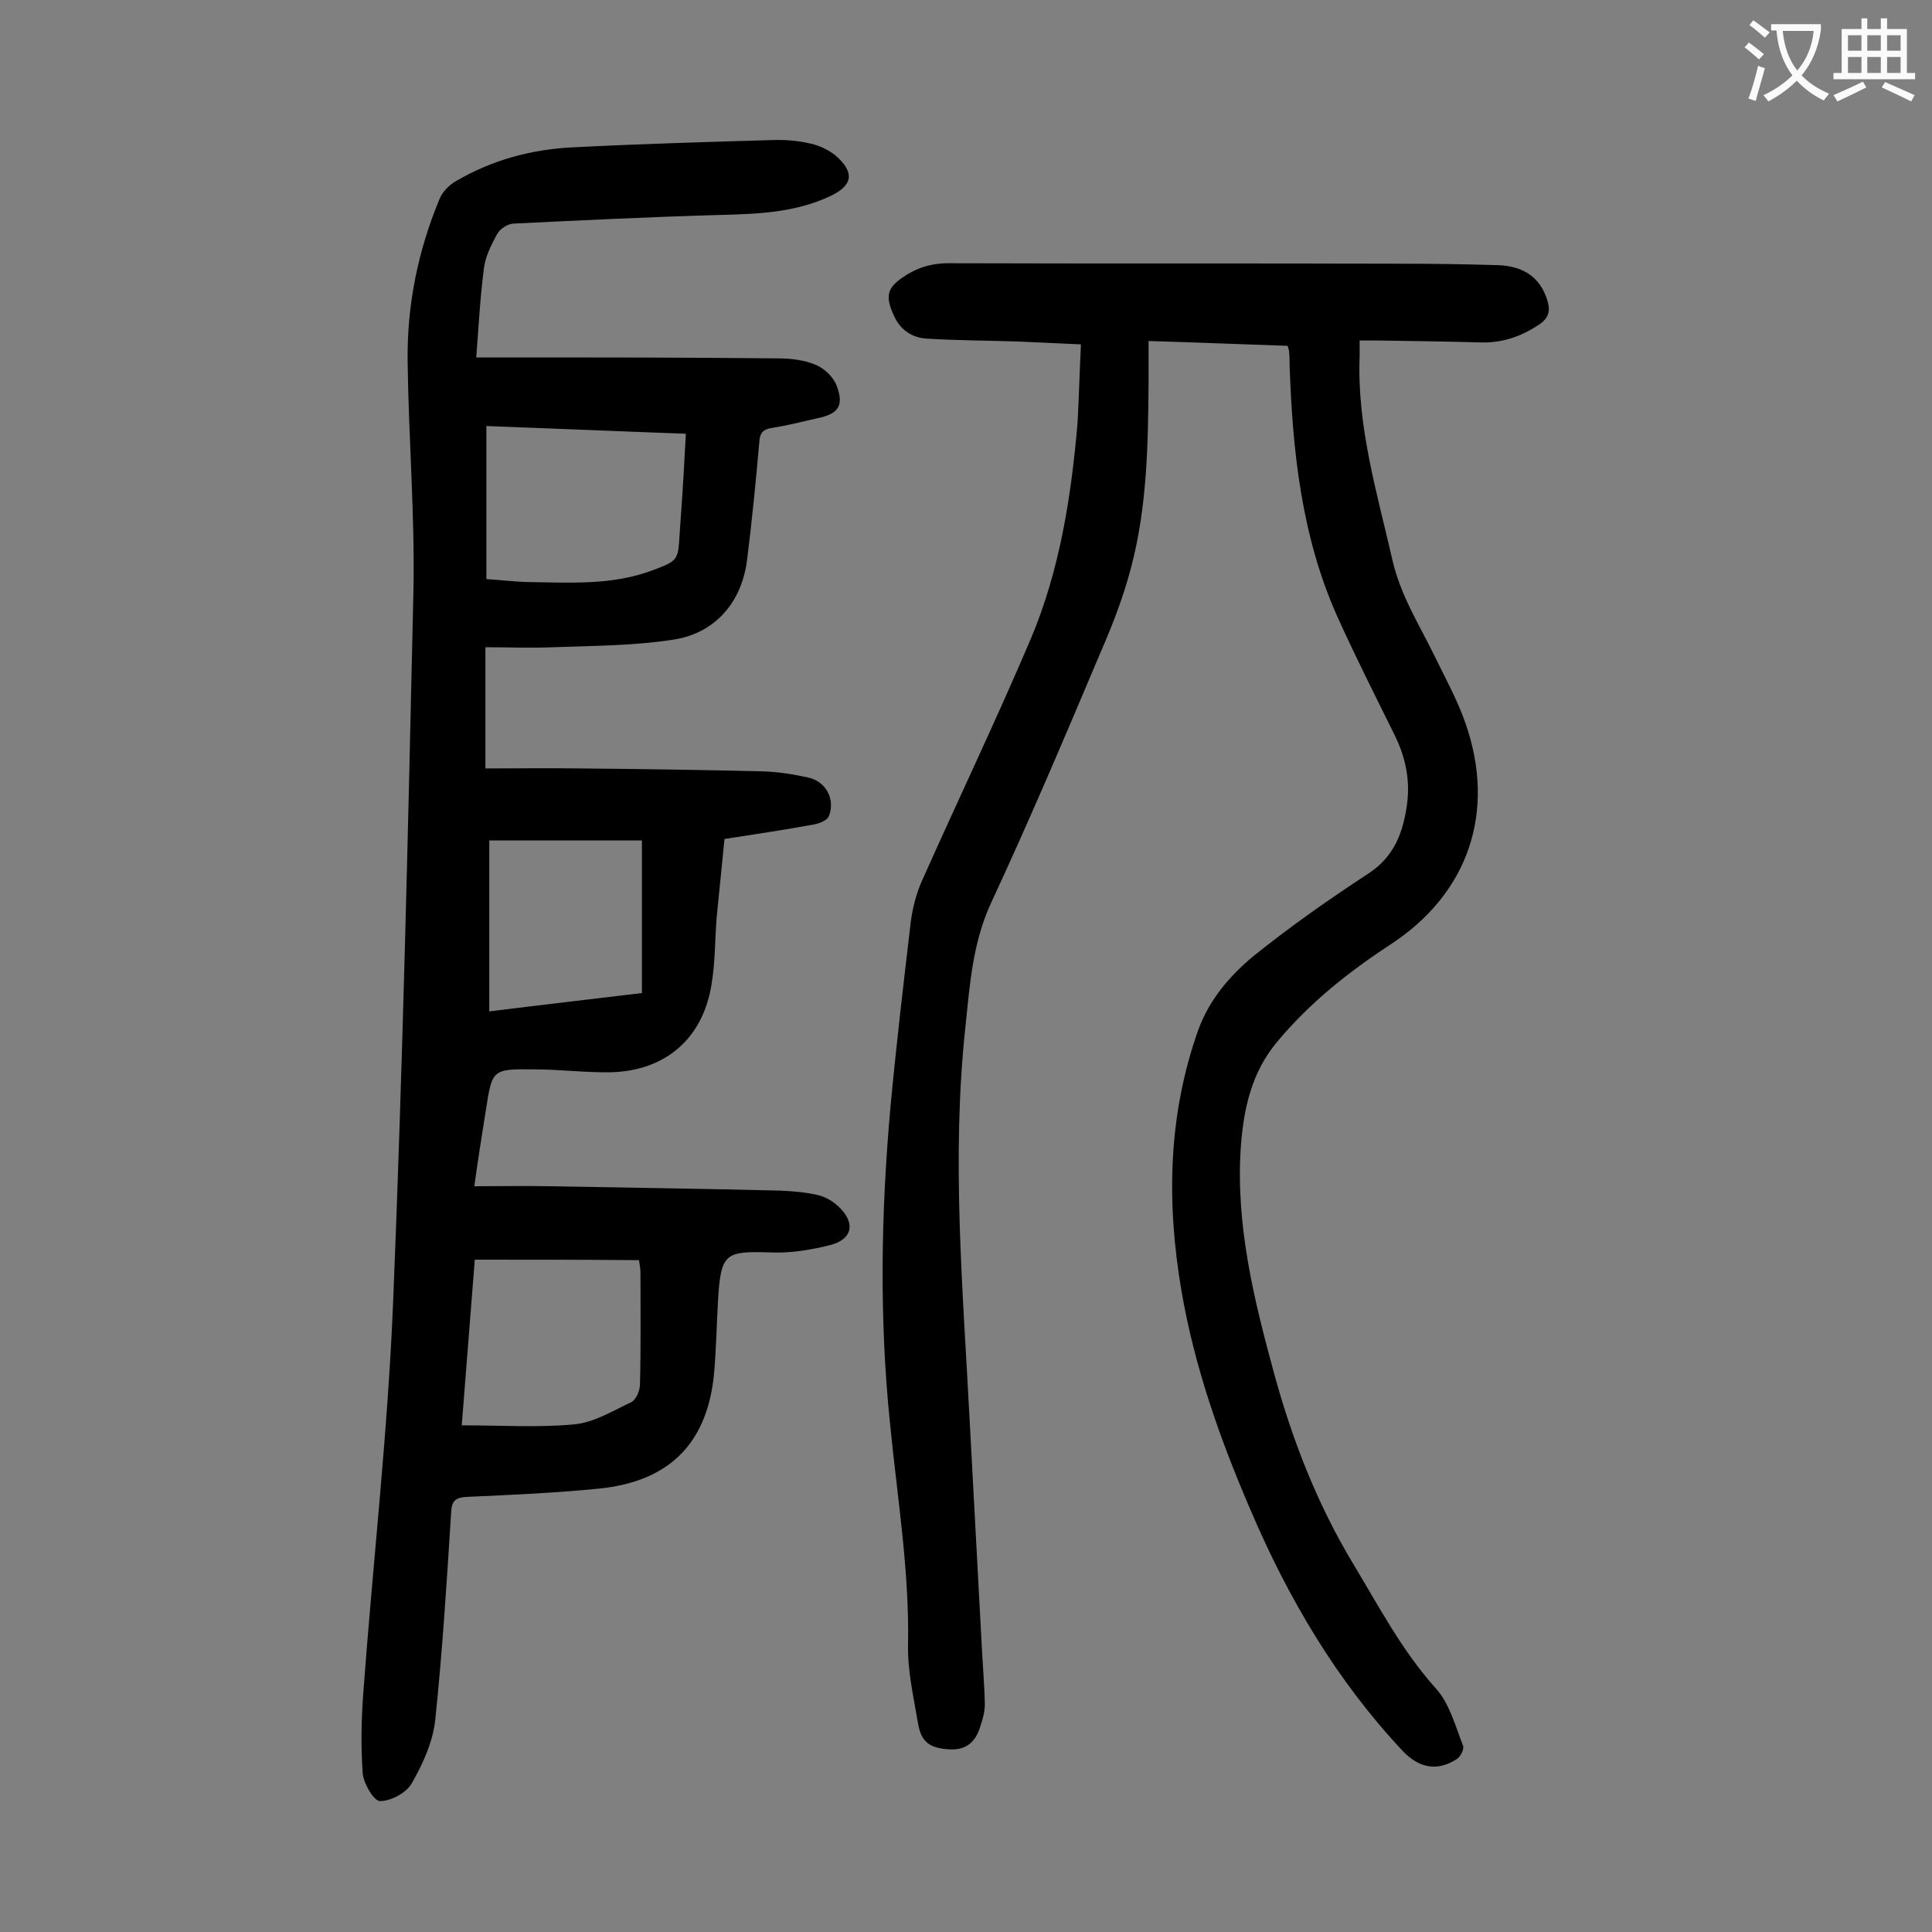 <svg enable-background="new 0 0 400 400" viewBox="0 0 400 400" xmlns="http://www.w3.org/2000/svg"><rect x="0" y="0" width="400" height="400" fill="#808080" stroke="none"/><path d="m98.6 74h4.7c19.2 0 38.5 0 57.7.2 2.6 0 5.4.3 7.8 1.3 1.8.7 3.7 2.5 4.4 4.3 1.6 4.2.4 5.9-4 6.8-3.1.7-6.2 1.5-9.4 2-1.9.3-2.5 1.1-2.6 3-.7 8-1.5 16.1-2.5 24.1-1 8.7-6.4 15.3-15.1 16.7-8.2 1.3-16.7 1.3-25.1 1.6-4.6.2-9.3 0-14 0v25.1c6.8 0 13.2-.1 19.6 0 12.6.1 25.2.3 37.8.6 3.2.1 6.4.6 9.5 1.3 3.6.8 5.6 4.5 4.2 8-.4.9-2 1.5-3.1 1.7-6 1.1-12 2-18.5 3-.5 5.3-1.1 10.7-1.6 16-.4 4.7-.3 9.5-1.1 14.2-1.8 11.1-9.5 17.8-20.8 18.1-5.3.1-10.6-.6-15.9-.6-8.7-.1-8.7 0-10 8.4-.8 5-1.6 10-2.4 15.8 5.4 0 10.5-.1 15.7 0 15.8.3 31.6.5 47.4.9 2.6.1 5.3.3 7.9.9 1.5.3 3.1 1.2 4.3 2.3 3.7 3.4 3.1 6.9-1.7 8.1-4 1-8.3 1.7-12.4 1.5-9.1-.3-10.1.2-10.7 9.2-.3 5.1-.4 10.2-.8 15.2-1.2 14.8-9 23-23.9 24.5-9 .9-18.1 1.3-27.1 1.7-2.5.1-3.4.7-3.5 3.3-.9 14.3-1.8 28.7-3.3 43-.5 4.5-2.6 9.1-4.9 13.1-1.1 1.9-4.3 3.6-6.5 3.6-1.3 0-3.4-3.6-3.6-5.7-.4-5.5-.3-11 .1-16.5 2-27.1 5.1-54.2 6.2-81.3 2-49 3.1-98.1 4.2-147.2.3-15.7-1-31.4-1.2-47.1-.2-11.7 2.1-23.1 6.6-33.9.6-1.5 2-2.9 3.4-3.7 7.5-4.4 15.7-6.6 24.3-7 13.7-.7 27.4-1.1 41.1-1.5 2.6-.1 5.3.1 7.9.7 1.9.4 3.8 1.3 5.3 2.5 4 3.5 3.6 6.2-1.1 8.4-7.2 3.4-14.9 3.7-22.7 3.9-14.3.4-28.7 1.1-43 1.8-1.2.1-2.7 1.1-3.3 2.2-1.2 2.2-2.4 4.6-2.7 7-.8 6.1-1.1 12-1.6 18.5zm2.1 14.2v31.7c3.1.2 5.6.5 8.1.6 8.9.1 17.9.8 26.5-2.5 5-1.9 5.1-2 5.4-7.3.1-1.4.2-2.9.3-4.3.4-5.5.7-10.9 1-16.6-14-.5-27.7-1.1-41.3-1.6zm-2.4 172.6c-.9 11.6-1.8 22.9-2.7 34.3 8.1 0 15.7.5 23.3-.2 4.1-.4 8-2.8 11.8-4.6 1-.5 1.8-2.4 1.8-3.7.2-7.7.1-15.5.1-23.2 0-.8-.2-1.7-.3-2.5-11.5-.1-22.6-.1-34-.1zm3-86.8v35.4c10.4-1.3 20.8-2.5 31.6-3.8 0-10.7 0-21.1 0-31.6-10.2 0-20.5 0-31.6 0z" fill="#000001"/><path d="m223.8 71.3c-4.6-.2-8.9-.4-13.1-.6-6.3-.2-12.6-.2-18.9-.6-3-.2-5.4-1.8-6.7-4.7-2-4.3-1.4-6 2.6-8.5 2.9-1.8 5.9-2.5 9.4-2.4 31.1.1 62.2 0 93.2.1 6.6 0 13.3.1 19.9.3 5.4.2 8.7 2.7 10.1 7.1.7 2.1.5 3.7-1.5 5.1-3.7 2.5-7.6 3.9-12.1 3.8-7.1-.2-14.1-.3-21.2-.4-1.2 0-2.4 0-4 0v3.1c-.6 14.6 3.6 28.4 6.8 42.4 1.7 7.4 5.7 13.6 8.9 20.2 2.2 4.5 4.6 8.9 6.2 13.5 6.4 18.3.7 35.3-15.6 45.9-8.7 5.7-16.6 12-23.3 20-5.4 6.4-7 13.9-7.6 21.8-1.1 16.2 2.7 31.6 6.9 47 3.8 13.9 9 27.2 16.5 39.6 5.3 8.8 10 17.8 17 25.6 2.8 3.1 4 7.7 5.6 11.8.3.7-.5 2.3-1.3 2.8-4 2.6-7.8 1.9-11.2-1.7-13.7-14.6-23.7-31.6-31.5-49.9-6.3-14.6-11.6-29.6-14.3-45.4-3.1-18.2-2.8-36.3 3.5-54 2.3-6.3 6.6-11.3 11.6-15.4 7.6-6.1 15.6-11.7 23.7-17 5.3-3.5 7.1-8.5 7.9-14.2.7-5.1-.3-9.9-2.6-14.5-4-8.1-8.1-16.2-11.8-24.4-7.4-16.5-9.3-34.2-9.9-52.1 0-.9 0-1.8-.1-2.7 0-.3-.1-.6-.3-1.3-9.3-.3-18.6-.7-28.8-1v8.6c-.1 12.8-.3 25.7-3.6 38.2-1.5 5.8-3.7 11.6-6.1 17.1-7.4 17.5-14.8 35-22.8 52.2-3.9 8.3-4.5 17-5.4 25.7-3 27.5-.5 55 .9 82.5.8 14.9 1.6 29.8 2.4 44.7.2 4.4.6 8.8.7 13.2 0 1.5-.4 3.1-.9 4.5-1 3.5-3.1 5-6.2 4.9-4.2-.2-6-1.4-6.7-5.2-.9-5.4-2.2-10.9-2.1-16.4.3-15.3-2.2-30.4-3.7-45.6-2.3-22.1-1.9-44.2.1-66.2 1.2-12.8 2.7-25.5 4.2-38.2.4-2.9 1.2-5.9 2.4-8.5 7.4-16.6 15.3-33.1 22.4-49.8 6-14.2 8.4-29.5 9.7-44.8.3-5.3.4-10.5.7-16.2z" fill="#000001"/><g fill="#fafafb"><path d="m362.1 8.8c1.1.8 2.1 1.6 3.1 2.4l-1 1.1c-1.3-1.1-2.3-2-3-2.5zm1.9 4.8c.5.2.9.4 1.4.5-.6 2.3-1.3 4.5-1.9 6.8l-1.5-.5c.8-2.1 1.4-4.3 2-6.8zm-1-9.4c1.3.9 2.4 1.8 3.4 2.5l-1 1.1c-1.4-1.2-2.4-2.1-3.2-2.6zm3.7 2.2v-1.4h10.3v1.2c-.5 3.6-1.8 6.8-4 9.4 1.5 1.6 3.4 2.8 5.7 3.8-.3.4-.7.8-1.1 1.4-2.3-1.1-4.1-2.5-5.6-4.1-1.6 1.6-3.6 3.1-5.9 4.3-.3-.5-.7-.9-1-1.3 2.4-1.1 4.4-2.5 6-4.1-1.9-2.5-3-5.6-3.3-9.3h-1.1zm8.8 0h-6.4c.3 3.3 1.3 6 3 8.2 2-2.3 3.1-5.1 3.4-8.2z"/><path d="m385.3 3.8h1.3v2.2h2.8v-2.2h1.3v2.2h4.1v9.1h1.7v1.3h-16.9v-1.3h1.7v-9.1h4.1v-2.2zm.4 13.1.7 1.2c-1.8.9-3.8 1.9-6 2.9-.2-.4-.5-.8-.8-1.3 2.3-1 4.3-1.9 6.1-2.8zm-3.1-6.4h2.8v-3.2h-2.8zm0 4.6h2.8v-3.3h-2.8zm4-4.6h2.8v-3.2h-2.8zm0 4.6h2.8v-3.3h-2.8zm3.7 1.9c2.1.9 4.1 1.8 6.1 2.7l-.7 1.3c-2.2-1.1-4.2-2-6.1-2.9zm3.2-9.7h-2.8v3.2h2.8zm-2.8 7.8h2.8v-3.3h-2.8z"/></g></svg>